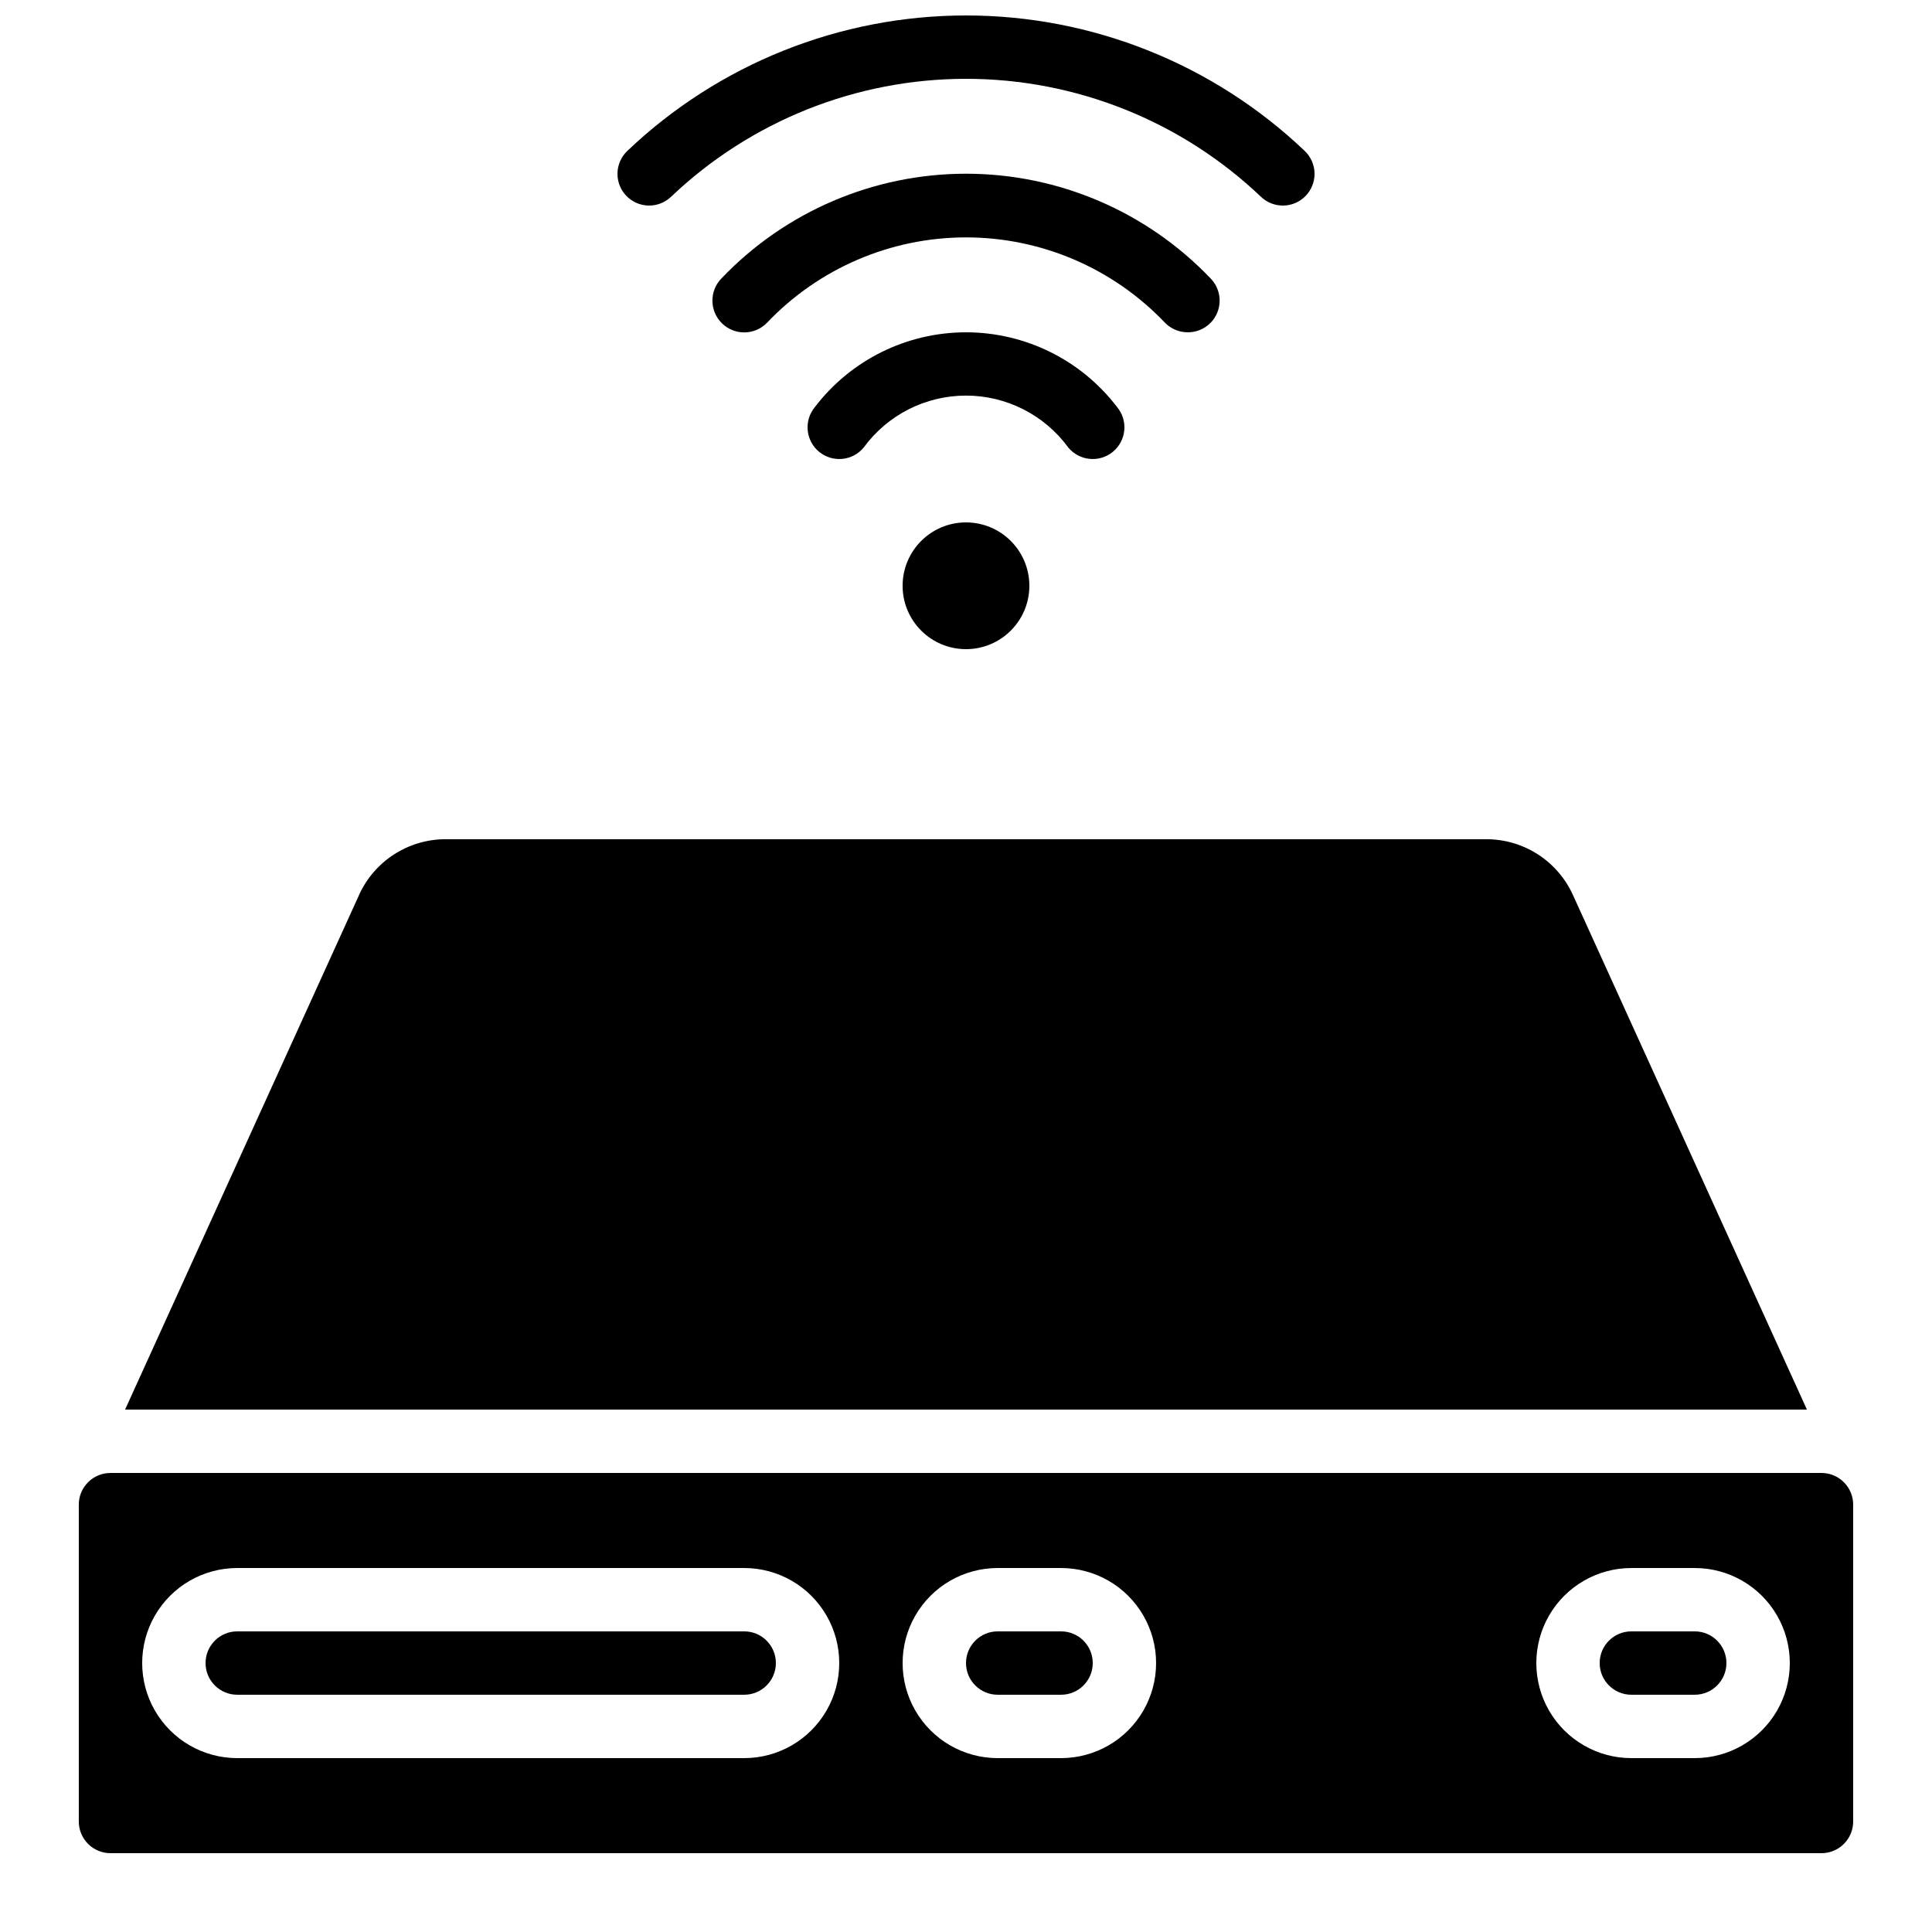 <?xml version="1.0" encoding="UTF-8"?>
<!-- Uploaded to: SVG Find, www.svgrepo.com, Generator: SVG Find Mixer Tools -->
<svg width="800px" height="800px" version="1.1" viewBox="144 144 512 512" xmlns="http://www.w3.org/2000/svg">
 <defs>
  <clipPath id="a">
   <path d="m307 148.09h186v50.906h-186z"/>
  </clipPath>
 </defs>
 <path d="m416.79 299.24c0 9.273-7.519 16.793-16.793 16.793-9.277 0-16.797-7.519-16.797-16.793 0-9.277 7.519-16.797 16.797-16.797 9.273 0 16.793 7.519 16.793 16.797"/>
 <path d="m341.22 576.33h-134.35c-4.637 0-8.395 3.758-8.395 8.398 0 4.637 3.758 8.395 8.395 8.395h134.35c4.637 0 8.395-3.758 8.395-8.395 0-4.641-3.758-8.398-8.395-8.398z"/>
 <path d="m425.19 576.33h-16.793c-4.637 0-8.395 3.758-8.395 8.398 0 4.637 3.758 8.395 8.395 8.395h16.793c4.641 0 8.398-3.758 8.398-8.395 0-4.641-3.758-8.398-8.398-8.398z"/>
 <path d="m593.12 576.33h-16.793c-4.637 0-8.398 3.758-8.398 8.398 0 4.637 3.762 8.395 8.398 8.395h16.793c4.637 0 8.398-3.758 8.398-8.395 0-4.641-3.762-8.398-8.398-8.398z"/>
 <path d="m626.71 534.35h-453.43c-4.637 0-8.398 3.758-8.398 8.398v83.965c0 2.231 0.887 4.363 2.461 5.938 1.574 1.578 3.711 2.461 5.938 2.461h453.43c2.231 0 4.363-0.883 5.938-2.461 1.578-1.574 2.461-3.707 2.461-5.938v-83.965c0-2.231-0.883-4.363-2.461-5.938-1.574-1.578-3.707-2.461-5.938-2.461zm-285.49 75.57h-134.35c-9 0-17.316-4.801-21.816-12.594s-4.5-17.398 0-25.191c4.5-7.793 12.816-12.594 21.816-12.594h134.35c8.996 0 17.312 4.801 21.812 12.594 4.5 7.793 4.5 17.398 0 25.191s-12.816 12.594-21.812 12.594zm83.969 0h-16.797c-9 0-17.316-4.801-21.816-12.594s-4.5-17.398 0-25.191c4.5-7.793 12.816-12.594 21.816-12.594h16.793c9 0 17.316 4.801 21.816 12.594 4.5 7.793 4.5 17.398 0 25.191s-12.816 12.594-21.816 12.594zm167.94 0h-16.797c-9 0-17.316-4.801-21.816-12.594s-4.5-17.398 0-25.191c4.5-7.793 12.816-12.594 21.816-12.594h16.793c9 0 17.316 4.801 21.816 12.594 4.5 7.793 4.5 17.398 0 25.191s-12.816 12.594-21.816 12.594z"/>
 <path d="m239.16 381.17-62.008 136.38h445.7l-62.012-136.38c-2-4.402-5.227-8.133-9.289-10.754-4.066-2.617-8.801-4.012-13.633-4.016h-275.84c-4.836 0.004-9.566 1.395-13.633 4.012-4.066 2.617-7.289 6.352-9.293 10.75z"/>
 <path d="m427.1 262.59c2.953 3.578 8.246 4.09 11.824 1.141 3.582-2.949 4.09-8.242 1.141-11.824-9.527-12.5-24.348-19.84-40.066-19.84-15.723 0-30.543 7.34-40.07 19.84-1.418 1.723-2.094 3.934-1.879 6.148 0.215 2.219 1.301 4.262 3.019 5.676 3.582 2.949 8.875 2.438 11.824-1.141 6.324-8.645 16.395-13.754 27.105-13.754s20.777 5.109 27.102 13.754z"/>
 <path d="m458.78 232.06c3.387 0.016 6.453-2.004 7.773-5.125 1.32-3.121 0.633-6.731-1.738-9.148-16.902-17.723-40.324-27.75-64.812-27.75-24.492 0-47.914 10.027-64.816 27.75-3.246 3.332-3.176 8.668 0.16 11.914 3.332 3.246 8.668 3.176 11.914-0.16 13.738-14.449 32.805-22.629 52.742-22.629s39 8.18 52.738 22.629c1.59 1.621 3.769 2.531 6.039 2.519z"/>
 <g clip-path="url(#a)">
  <path d="m309.98 195.9c1.543 1.605 3.66 2.531 5.887 2.574 2.227 0.047 4.379-0.797 5.984-2.34 21.078-20.059 49.059-31.246 78.152-31.246s57.074 11.188 78.148 31.246c3.344 3.215 8.66 3.109 11.871-0.234 1.543-1.605 2.387-3.762 2.344-5.988-0.047-2.227-0.973-4.344-2.578-5.887-24.203-23.062-56.355-35.93-89.785-35.93-33.434 0-65.586 12.867-89.789 35.93-1.605 1.543-2.531 3.66-2.578 5.887-0.043 2.227 0.801 4.383 2.344 5.988z"/>
 </g>
</svg>